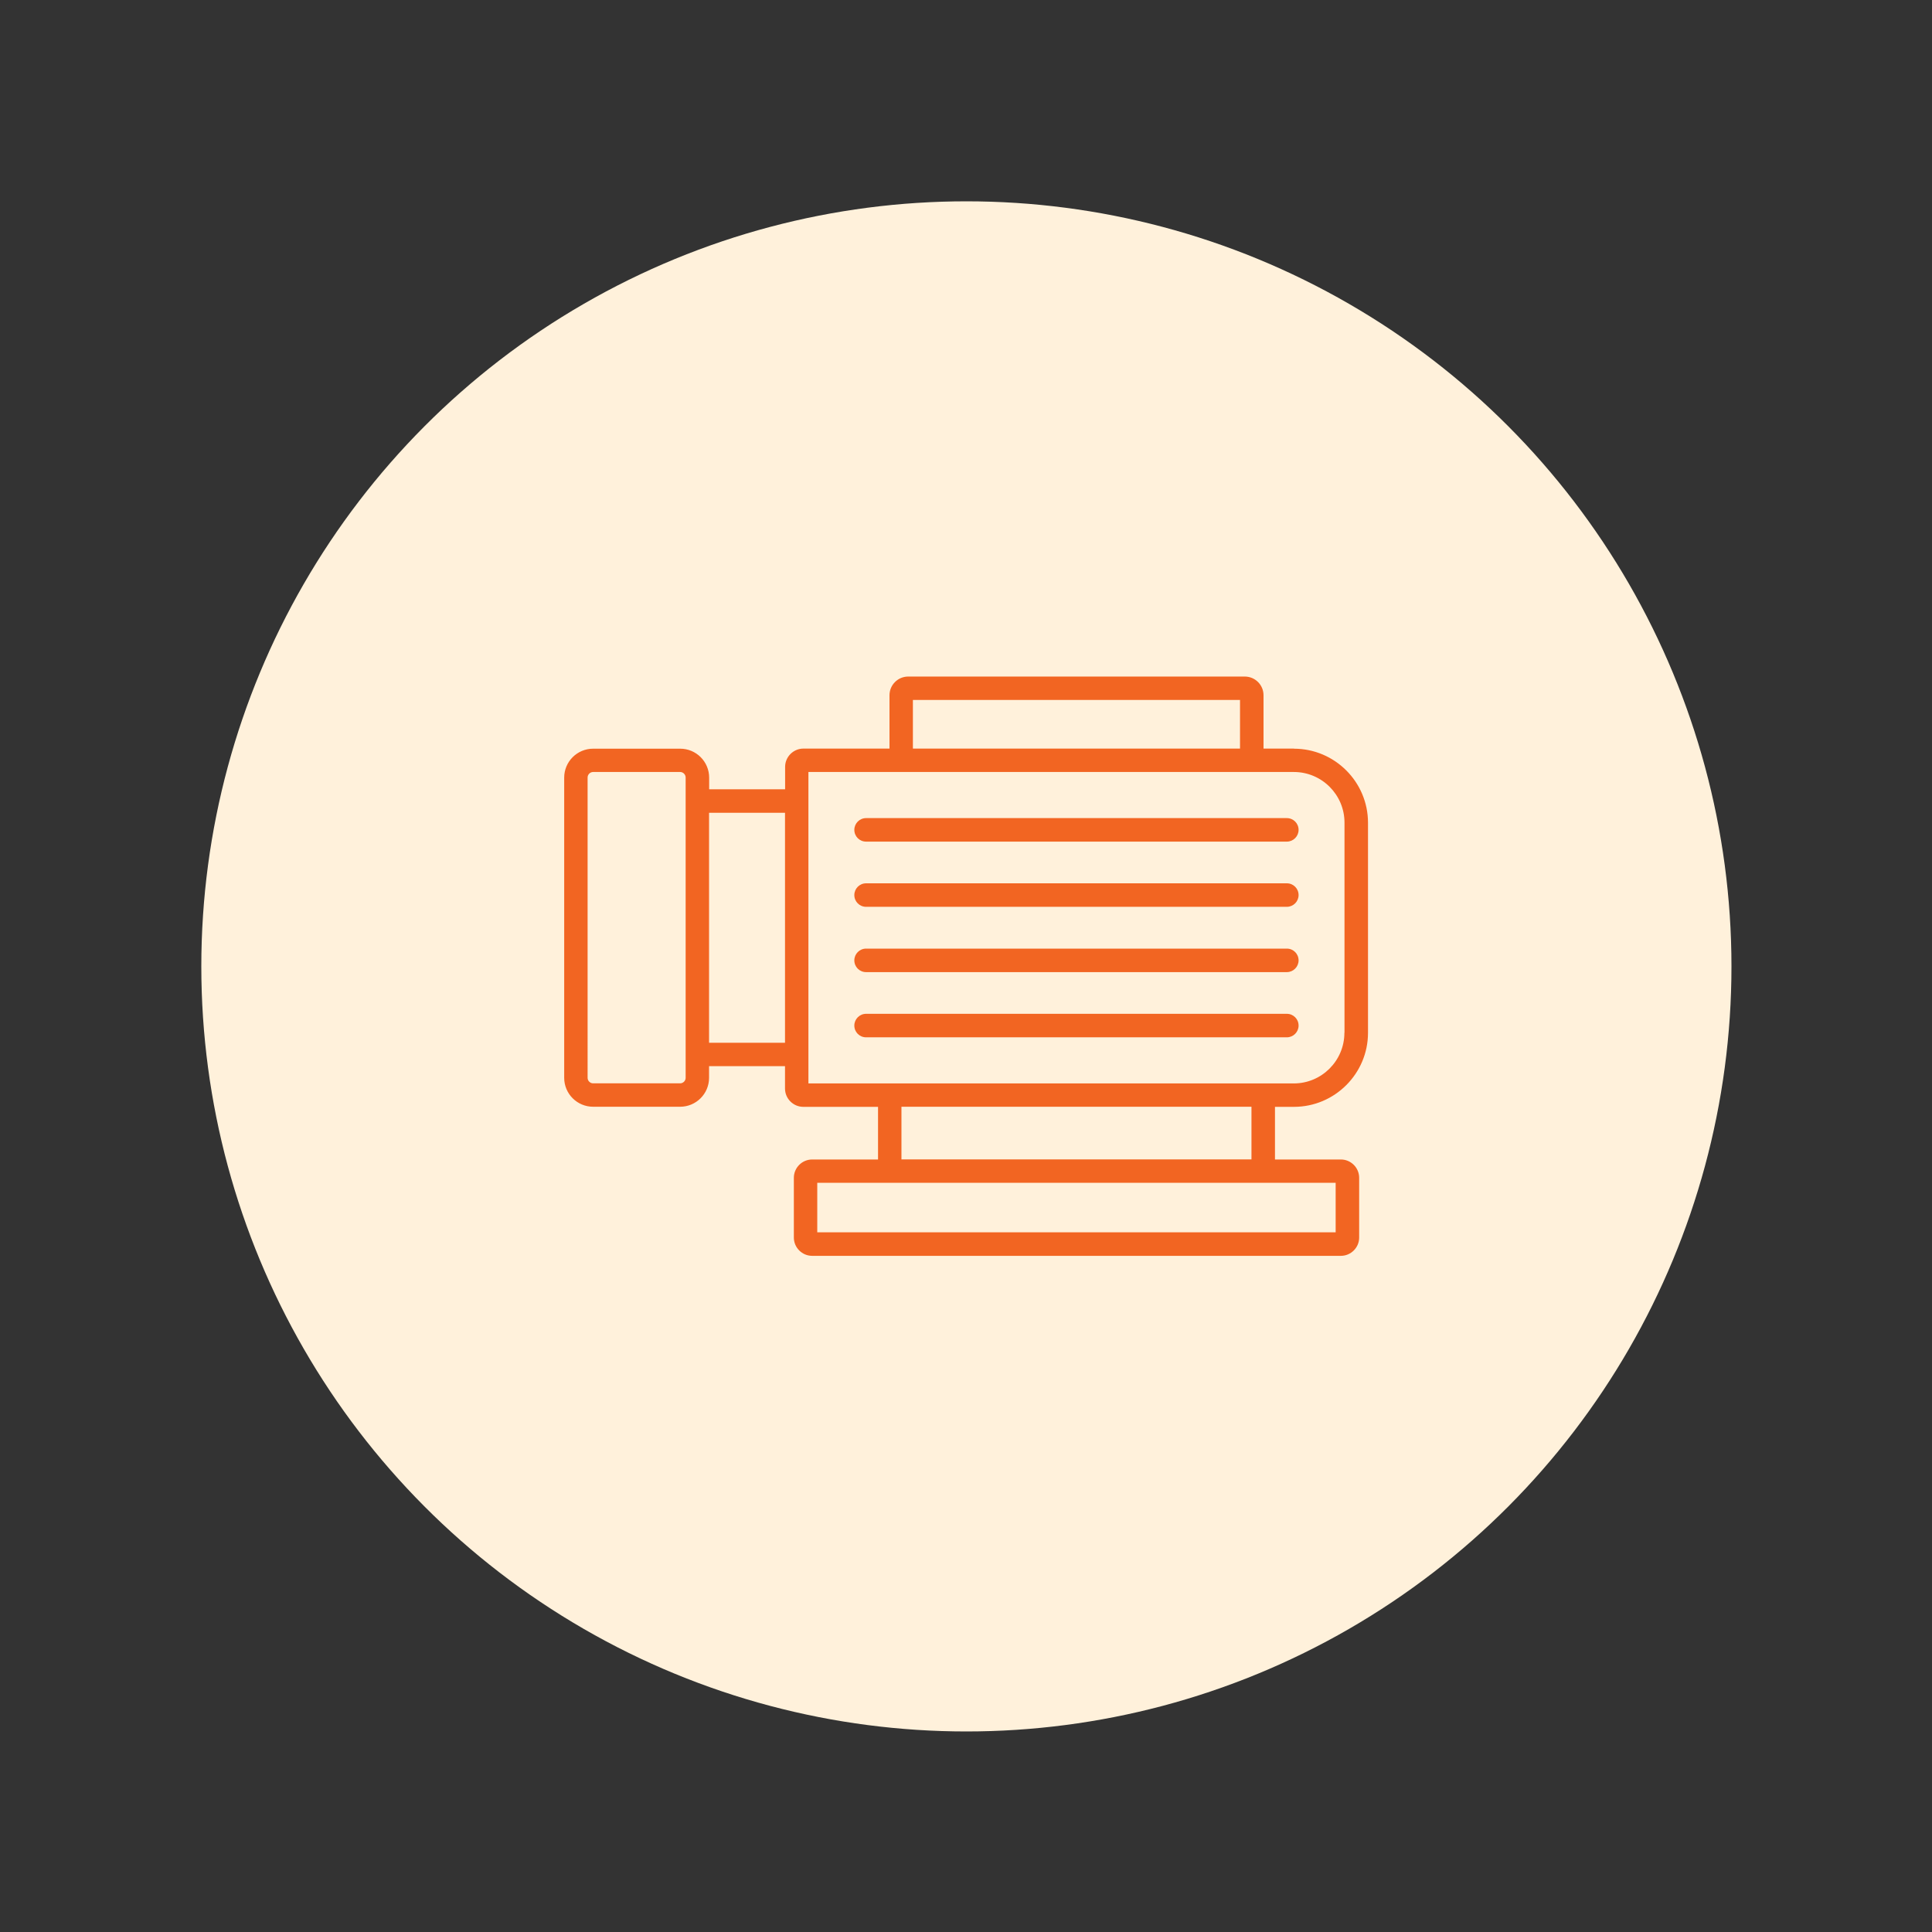 <svg id="SvgjsSvg1209" width="288" height="288" xmlns="http://www.w3.org/2000/svg" version="1.1" xmlns:xlink="http://www.w3.org/1999/xlink" xmlns:svgjs="http://svgjs.com/svgjs"><rect width="100%" height="100%" fill="#333333" stroke="none"/><circle id="SvgjsCircle1216" r="144" cx="144" cy="144" transform="matrix(0.792,0,0,0.792,30.01,30.01)" fill="#fff1db"></circle><defs id="SvgjsDefs1210"></defs><g id="SvgjsG1211" transform="matrix(0.52,0,0,0.52,69.127,69.134)"><svg xmlns="http://www.w3.org/2000/svg" viewBox="0 0 100 100" width="288" height="288"><path d="M82.63,28.35h-3.02v-5.31c0-1.03-.84-1.86-1.86-1.86H44.24c-1.03,0-1.86,.84-1.86,1.86v5.31h-8.57c-1,0-1.82,.82-1.82,1.82v2.23h-7.56v-1.16c0-1.59-1.29-2.88-2.88-2.88H12.88c-1.59,0-2.88,1.29-2.88,2.88v29.88c0,1.59,1.29,2.88,2.88,2.88h8.66c1.59,0,2.88-1.29,2.88-2.88v-1.16h7.56v2.23c0,1,.82,1.82,1.82,1.82h7.44v5.24h-6.56c-1,0-1.82,.82-1.82,1.82v5.95c0,1,.82,1.82,1.82,1.82h52.63c1,0,1.82-.82,1.82-1.82v-5.95c0-1-.82-1.82-1.82-1.82h-6.56v-5.24h1.89c4.06,0,7.37-3.31,7.37-7.37v-20.91c0-4.06-3.31-7.37-7.37-7.37Zm-37.93-4.84h32.57v4.84H44.71v-4.84ZM22.09,61.12c0,.3-.25,.55-.55,.55H12.88c-.3,0-.55-.25-.55-.55V31.23c0-.3,.25-.55,.55-.55h8.66c.3,0,.55,.25,.55,.55v29.88Zm2.33-3.49v-22.89h7.56v22.89h-7.56Zm62.37,18.87H35.19v-4.93h51.6v4.93Zm-8.38-7.26H43.57v-5.24h34.84v5.24Zm9.25-12.6c0,2.78-2.26,5.04-5.04,5.04H34.31V30.68h48.32c2.78,0,5.04,2.26,5.04,5.04v20.91Z" fill="#f26522" class="svgShape color000000-0 selectable"></path><path d="M81.93 35.27H40.05c-.64 0-1.17.52-1.17 1.17s.52 1.17 1.17 1.17h41.88c.64 0 1.17-.52 1.17-1.17s-.52-1.17-1.17-1.17ZM81.93 41.76H40.05c-.64 0-1.17.52-1.17 1.17s.52 1.17 1.17 1.17h41.88c.64 0 1.17-.52 1.17-1.17s-.52-1.17-1.17-1.17ZM81.93 48.26H40.05c-.64 0-1.17.52-1.17 1.17s.52 1.17 1.17 1.17h41.88c.64 0 1.17-.52 1.17-1.17s-.52-1.17-1.17-1.17ZM81.93 54.75H40.05c-.64 0-1.17.52-1.17 1.17s.52 1.17 1.17 1.17h41.88c.64 0 1.17-.52 1.17-1.17s-.52-1.17-1.17-1.17Z" fill="#f26522" class="svgShape color000000-1 selectable"></path></svg></g></svg>